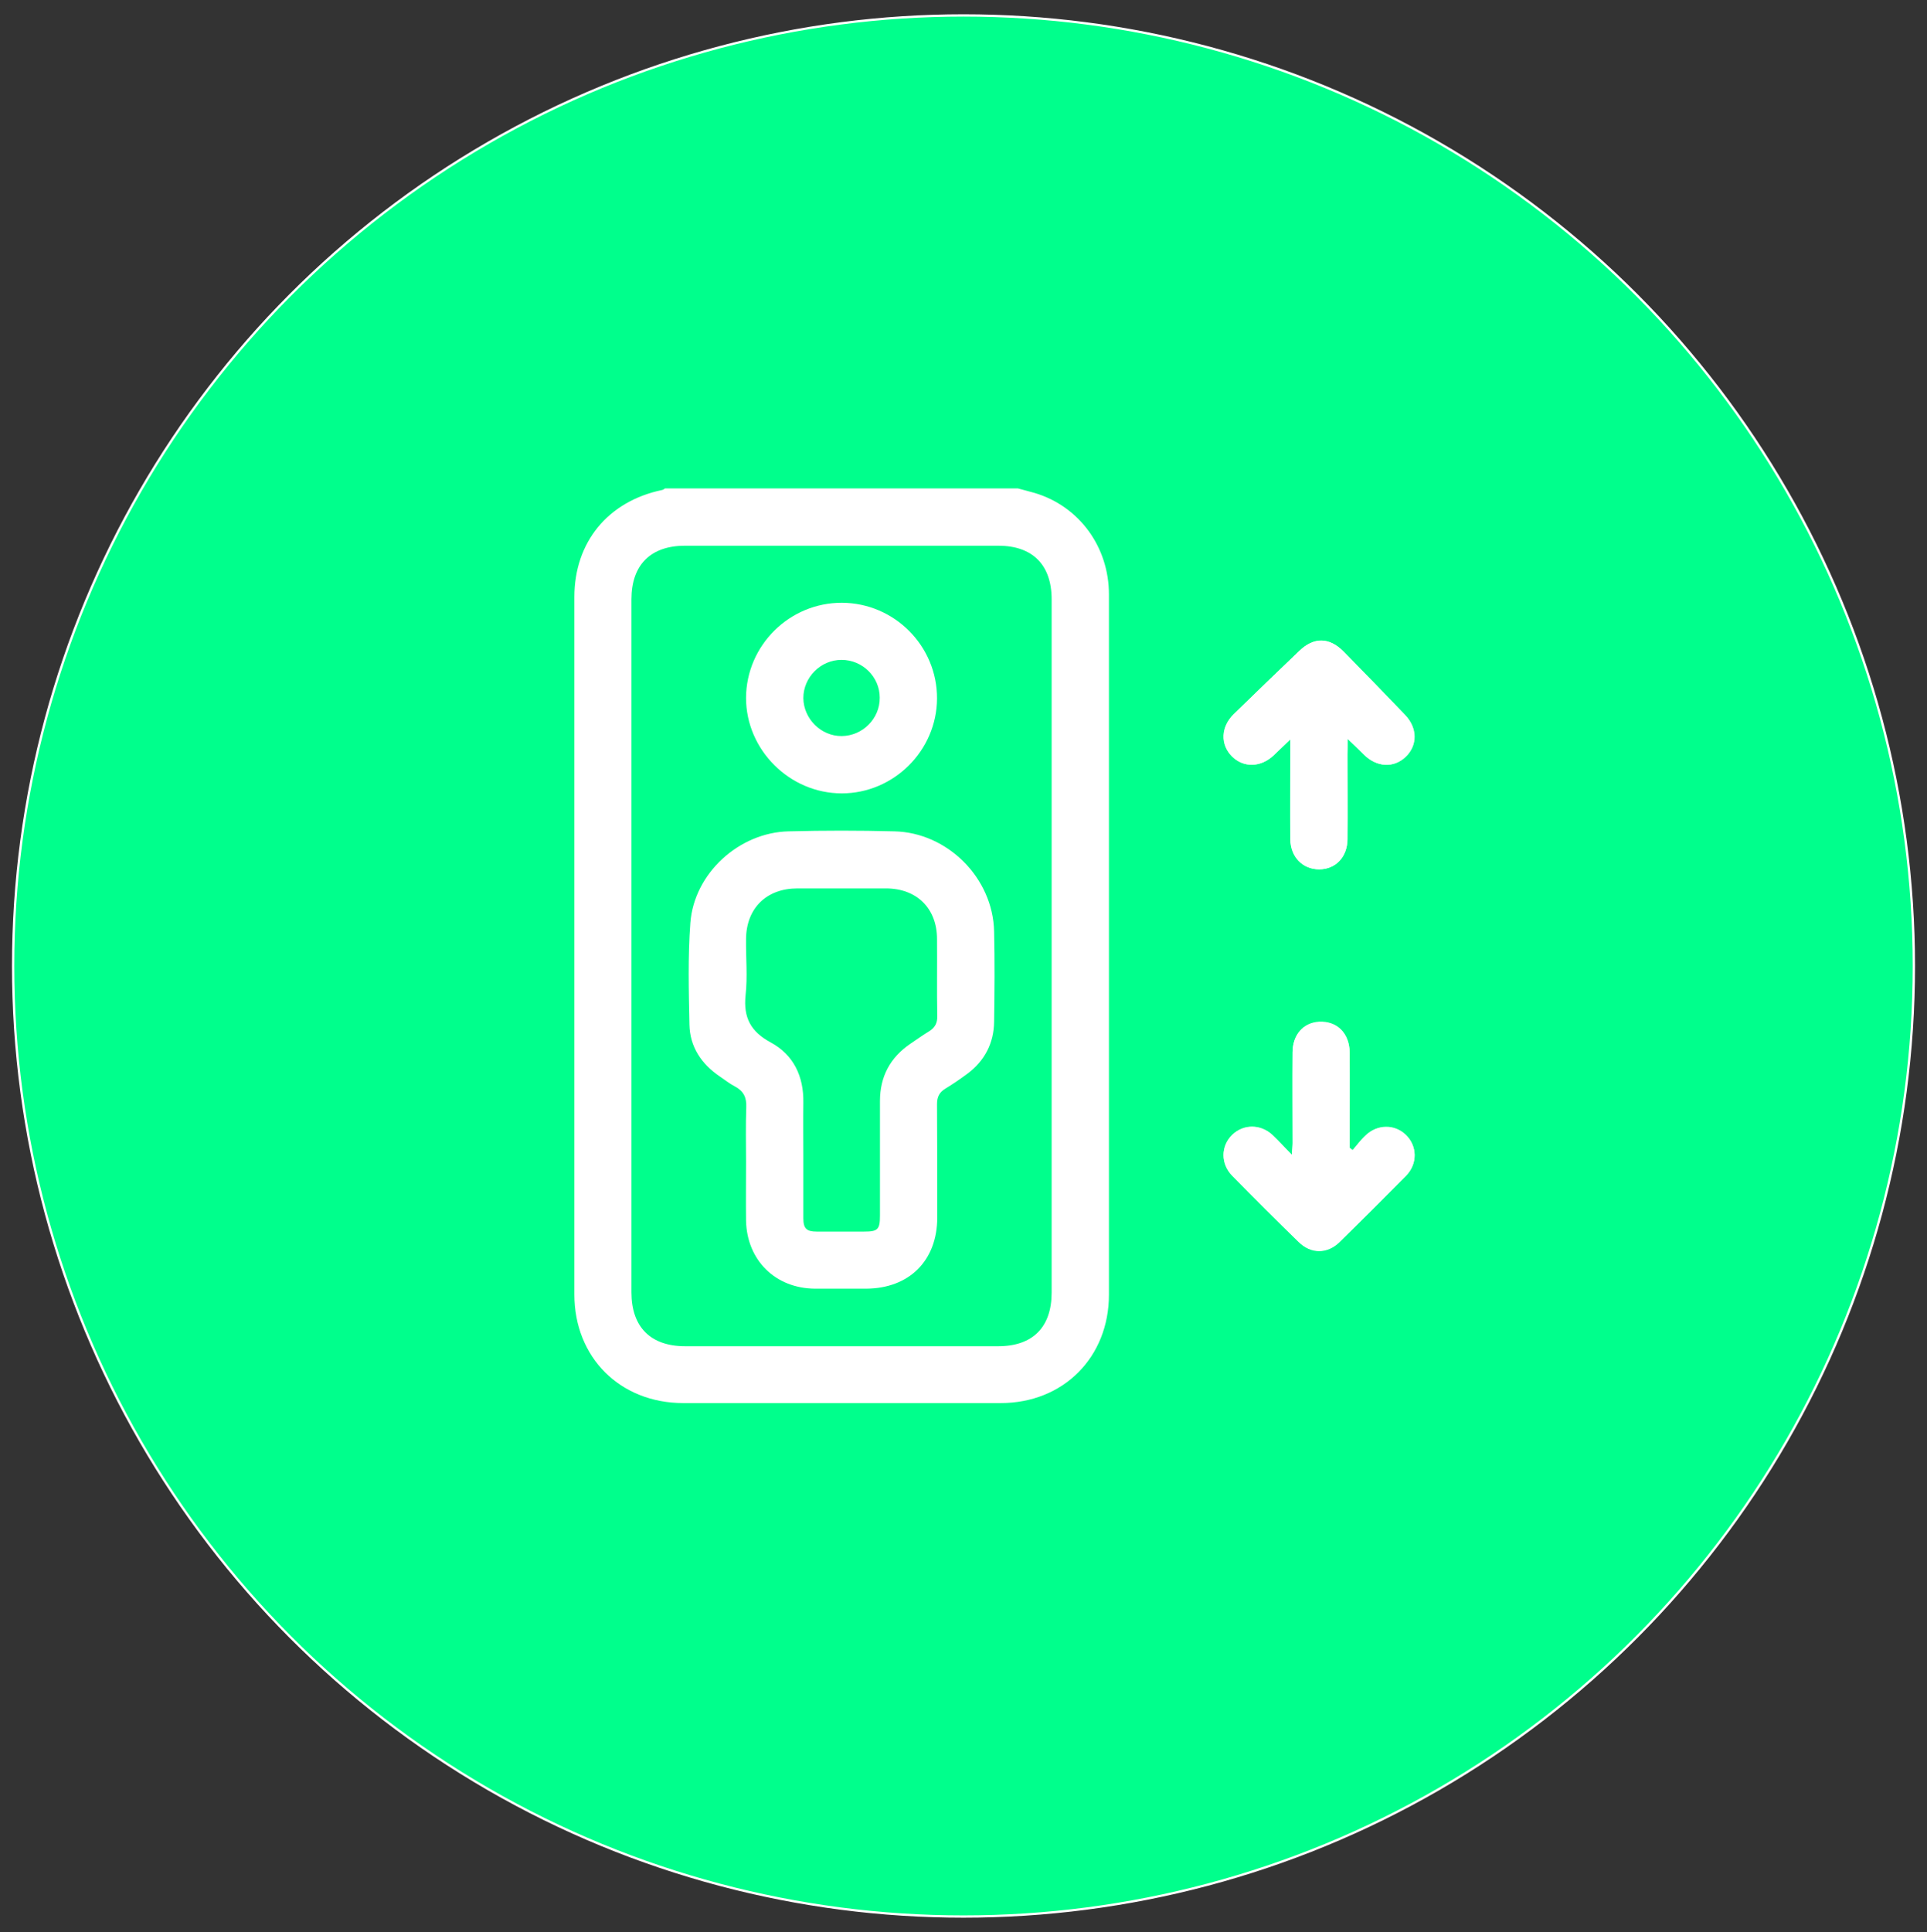 <?xml version="1.0" encoding="utf-8"?>
<!-- Generator: Adobe Illustrator 26.4.1, SVG Export Plug-In . SVG Version: 6.00 Build 0)  -->
<svg version="1.1" id="Layer_1" xmlns="http://www.w3.org/2000/svg" xmlns:xlink="http://www.w3.org/1999/xlink" x="0px" y="0px"
	 width="837.4px" height="839.4px" viewBox="0 0 837.4 839.4" style="enable-background:new 0 0 837.4 839.4;" xml:space="preserve"
	>
<rect x="0" y="0" width="837.4" height="839.4" fill="#333333" stroke="none"/>
<style type="text/css">
	.st0{fill:#00FF8C;stroke:#FFFFFF;stroke-miterlimit:10;}
	.st1{fill:#FFFFFF;}
</style>
<g>
	<circle class="st0" cx="418.7" cy="419.7" r="413"/>
	<g>
		<path class="st1" d="M585.6,321c2.8,2.7,5,4.8,7.1,6.9c5.5,5.4,12.9,5.8,18,1c5.3-5,5.2-12.6-0.2-18.3
			c-8.9-9.2-17.8-18.4-26.8-27.6c-6.1-6.2-12.8-6.3-19.1-0.2c-9.5,9.1-19,18.3-28.5,27.5c-5.6,5.5-5.9,13.1-0.8,18.3
			c5,5,12.4,4.9,18.1-0.4c2.2-2.1,4.4-4.2,7.3-7c0,2.4,0,3.7,0,5.1c0,12.8-0.1,25.6,0,38.4c0.1,7.7,5.4,13,12.5,13
			c7.2,0,12.3-5.3,12.3-13.1c0.1-12.1,0-24.3,0-36.4C585.6,326,585.6,323.9,585.6,321z M587.8,499.7c-0.4-0.3-0.9-0.6-1.3-0.9
			c0-1.4,0-2.8,0-4.2c0-12.4,0.1-24.8,0-37.2c-0.1-8.4-5.6-13.7-13.3-13.3c-6.8,0.4-11.4,5.6-11.5,13.1c-0.1,13.2,0,26.4,0,39.6
			c0,1.3-0.1,2.6-0.3,5.1c-3.3-3.5-5.7-6.2-8.4-8.6c-5.2-4.9-12.6-4.9-17.5-0.1c-5,4.9-5.1,12.5,0,17.7c9.5,9.7,19.1,19.3,28.9,28.8
			c5.3,5.2,12.4,5.2,17.7,0c9.7-9.5,19.3-19.1,28.9-28.8c5.1-5.2,4.9-12.9-0.1-17.7c-4.9-4.7-12.4-4.7-17.5,0.3
			C591.4,495.3,589.7,497.6,587.8,499.7z"/>
		<path class="st1" d="M442.3,212.2c2.5,0.7,5,1.3,7.4,2c19.3,5.8,32.2,23.4,32.2,44.1c0,73.7,0,147.4,0,221.2c0,27.7,0,55.4,0,83
			c0,27.2-19.8,47.1-47,47.1c-46,0-92,0-138,0c-27.4,0-47.3-19.8-47.3-47.2c0-101,0-202,0-303c0-23.8,14.6-41.6,38.1-46.5
			c0.5-0.1,0.9-0.4,1.3-0.7C340.1,212.2,391.2,212.2,442.3,212.2z M457,410.9c0-50.2,0-100.4,0-150.5c0-15-8.3-23.3-23.2-23.3
			c-45.4,0-90.7,0-136.1,0c-14.9,0-23.3,8.3-23.3,23.3c0,100.4,0,200.7,0,301.1c0,15,8.3,23.4,23.3,23.4c45.4,0,90.7,0,136.1,0
			c15,0,23.2-8.3,23.2-23.3C457,511.3,457,461.1,457,410.9z"/>
		<path class="st1" d="M585.6,321c0,2.9,0,5.1,0,7.2c0,12.1,0.1,24.3,0,36.4c-0.1,7.7-5.2,13.1-12.3,13.1c-7.1,0-12.4-5.3-12.5-13
			c-0.1-12.8,0-25.6,0-38.4c0-1.4,0-2.7,0-5.1c-2.9,2.8-5.1,4.9-7.3,7c-5.6,5.3-13.1,5.4-18.1,0.4c-5.1-5.1-4.8-12.8,0.8-18.3
			c9.4-9.2,18.9-18.4,28.5-27.5c6.3-6,13-5.9,19.1,0.2c9,9.1,17.9,18.3,26.8,27.6c5.5,5.7,5.5,13.3,0.2,18.3c-5.2,4.9-12.5,4.5-18-1
			C590.6,325.7,588.4,323.6,585.6,321z"/>
		<path class="st1" d="M587.8,499.7c1.8-2.1,3.5-4.5,5.6-6.4c5.1-4.9,12.6-5,17.5-0.3c5,4.8,5.2,12.5,0.1,17.7
			c-9.5,9.7-19.1,19.3-28.9,28.8c-5.3,5.2-12.4,5.2-17.7,0c-9.7-9.5-19.3-19.1-28.9-28.8c-5.1-5.2-5-12.9,0-17.7
			c4.9-4.7,12.3-4.7,17.5,0.1c2.6,2.5,5,5.2,8.4,8.6c0.1-2.4,0.3-3.7,0.3-5.1c0-13.2-0.1-26.4,0-39.6c0.1-7.6,4.7-12.7,11.5-13.1
			c7.8-0.4,13.2,4.9,13.3,13.3c0.1,12.4,0,24.8,0,37.2c0,1.4,0,2.8,0,4.2C587,499.1,587.4,499.4,587.8,499.7z"/>
		<path class="st1" d="M324.2,504.8c0-7.9-0.2-15.8,0.1-23.7c0.2-4.3-1.2-7.1-5-9.1c-2.3-1.2-4.3-2.8-6.5-4.3
			c-8-5.4-13-12.9-13.2-22.5c-0.3-14.7-0.7-29.5,0.4-44.2c1.6-21.5,21.1-39.3,42.7-39.8c15.3-0.4,30.6-0.4,45.9,0
			c23.2,0.5,42.9,20.3,43.4,43.5c0.3,13.1,0.2,26.1,0,39.2c-0.1,9.3-4.1,17-11.6,22.6c-3.1,2.3-6.3,4.5-9.6,6.5
			c-2.6,1.6-3.6,3.6-3.6,6.7c0.1,16.4,0.1,32.8,0.1,49.3c0,18.7-12.2,30.8-30.9,30.9c-7.4,0-14.8,0-22.2,0
			c-17.2-0.1-29.6-12.3-30-29.5C324.1,521.9,324.2,513.4,324.2,504.8z M349.1,502.1c0,9.1,0,18.1,0,27.2c0,4.5,1.4,5.8,5.8,5.8
			c6.9,0,13.7,0,20.6,0c6,0,6.9-0.9,6.9-7c0-16.6,0-33.1,0-49.7c0-10.6,4.4-18.9,13.2-24.9c2.7-1.8,5.3-3.7,8.1-5.4
			c2.6-1.6,3.7-3.6,3.6-6.7c-0.2-11.1,0-22.2-0.1-33.4c0-13.3-8.8-22-22.2-22c-12.8,0-25.7,0-38.5,0c-13.4,0-22.2,8.6-22.3,22
			c-0.1,8.1,0.7,16.4-0.2,24.4c-1,9.7,2.2,15.8,10.9,20.5c10,5.4,14.4,14.8,14.2,26.2C349,486.8,349.1,494.5,349.1,502.1z"/>
		<path class="st1" d="M365.9,261.9c22.8,0.1,41.4,18.8,41.3,41.6c-0.1,22.6-18.8,41.2-41.4,41.2c-22.7,0-41.6-18.9-41.6-41.5
			C324.3,280.4,343.1,261.8,365.9,261.9z M365.7,286.7c-9.1,0-16.6,7.6-16.6,16.6c0.1,9,7.7,16.6,16.7,16.5
			c9.1-0.1,16.6-7.6,16.5-16.7C382.3,294.1,374.8,286.7,365.7,286.7z"/>
	</g>
</g>
</svg>
